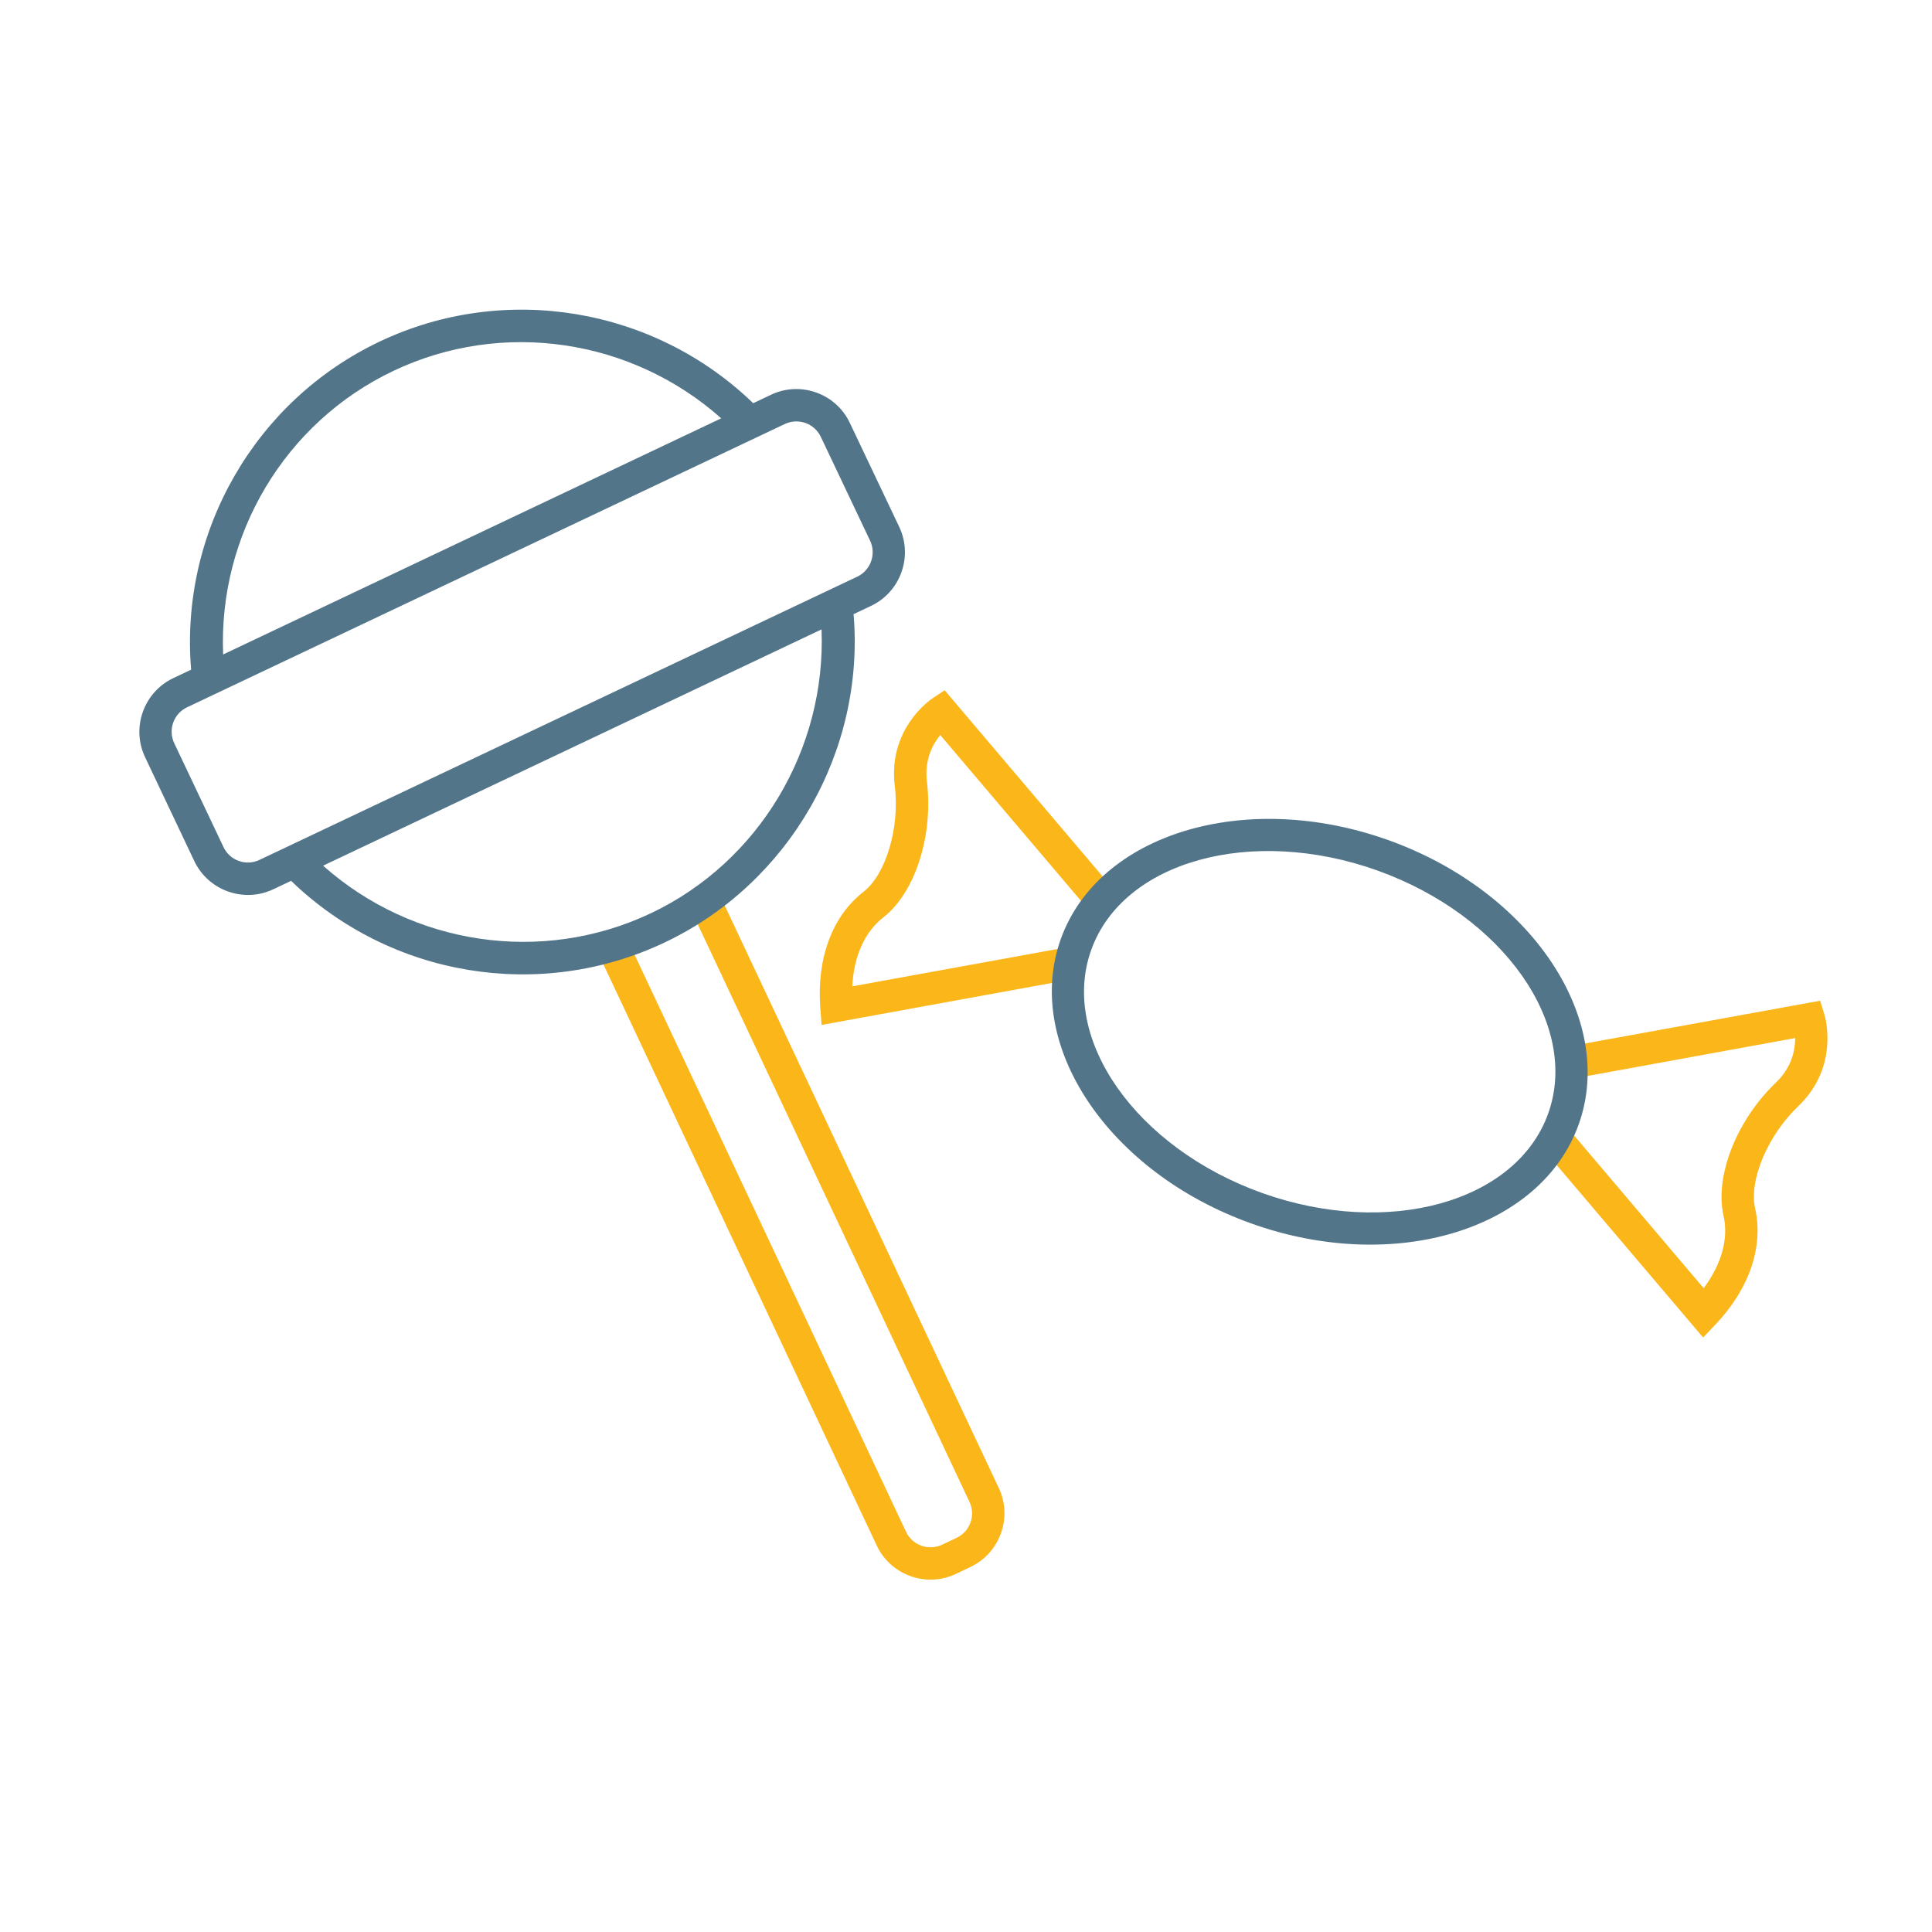 <svg xmlns="http://www.w3.org/2000/svg" width="40" height="40" viewBox="0 0 40 40"><path fill="#FBB619" d="M20.093 32.443l-.303.143c-.61.29-1.346.028-1.636-.583l-5.778-12.286.604-.287 5.78 12.287c.132.277.466.396.744.265l.303-.144c.278-.132.397-.466.265-.743l-5.78-12.286.606-.288 5.78 12.285c.29.61.027 1.345-.585 1.636z"/><path fill="#52758A" d="M15.964 8.173l-.37.175c-2.053-1.985-5.143-2.504-7.73-1.278-2.588 1.227-4.145 3.948-3.907 6.795l-.37.175c-.61.29-.873 1.025-.584 1.635l1.02 2.153c.29.61 1.024.873 1.636.583l.368-.174c2.054 1.985 5.144 2.504 7.732 1.277 2.577-1.222 4.15-3.952 3.914-6.793h-.012l.372-.176c.612-.29.874-1.024.585-1.635l-1.022-2.152c-.288-.613-1.023-.875-1.634-.585zM8.15 7.676c2.257-1.07 4.933-.66 6.782.985L4.62 13.55c-.103-2.473 1.273-4.804 3.53-5.874zm5.325 11.232c-2.26 1.07-4.935.66-6.786-.985l10.32-4.892c.098 2.47-1.286 4.812-3.535 5.878zm4.54-7.713c.13.28.012.612-.266.744L5.37 17.804c-.277.132-.61.013-.742-.265l-1.02-2.15c-.133-.28-.014-.613.264-.745L16.25 8.778c.278-.13.612-.013.744.266l1.02 2.15z"/><g><path fill="#FBB619" d="M35.26 27.69l-3.337-3.93.51-.436 2.84 3.347c.37-.496.52-1.03.41-1.506-.184-.815.27-1.97 1.084-2.75.332-.317.4-.676.4-.923l-4.613.842-.12-.66 5.25-.955.087.284c.015.044.32 1.075-.54 1.9-.633.604-1.025 1.535-.893 2.116.178.79-.12 1.665-.82 2.403l-.257.27zM17.01 21.222l-.028-.373c-.072-1.016.252-1.882.89-2.38.472-.365.76-1.333.653-2.203-.143-1.183.747-1.787.785-1.81l.248-.165 3.453 4.07-.51.432-3.034-3.575c-.156.19-.33.512-.276.966.136 1.117-.246 2.3-.905 2.812-.385.3-.61.807-.64 1.425l4.32-.786.118.66-5.074.925z"/><path fill="#52758A" d="M25.905 25.33c-2.957-1.058-4.725-3.698-3.943-5.887.783-2.188 3.825-3.107 6.78-2.05 2.958 1.058 4.726 3.7 3.943 5.887-.782 2.187-3.825 3.108-6.78 2.05zm2.614-7.307c-2.61-.932-5.27-.194-5.927 1.646-.658 1.84.93 4.096 3.537 5.03 2.61.932 5.266.194 5.925-1.646.658-1.84-.93-4.097-3.536-5.03z"/></g></svg>